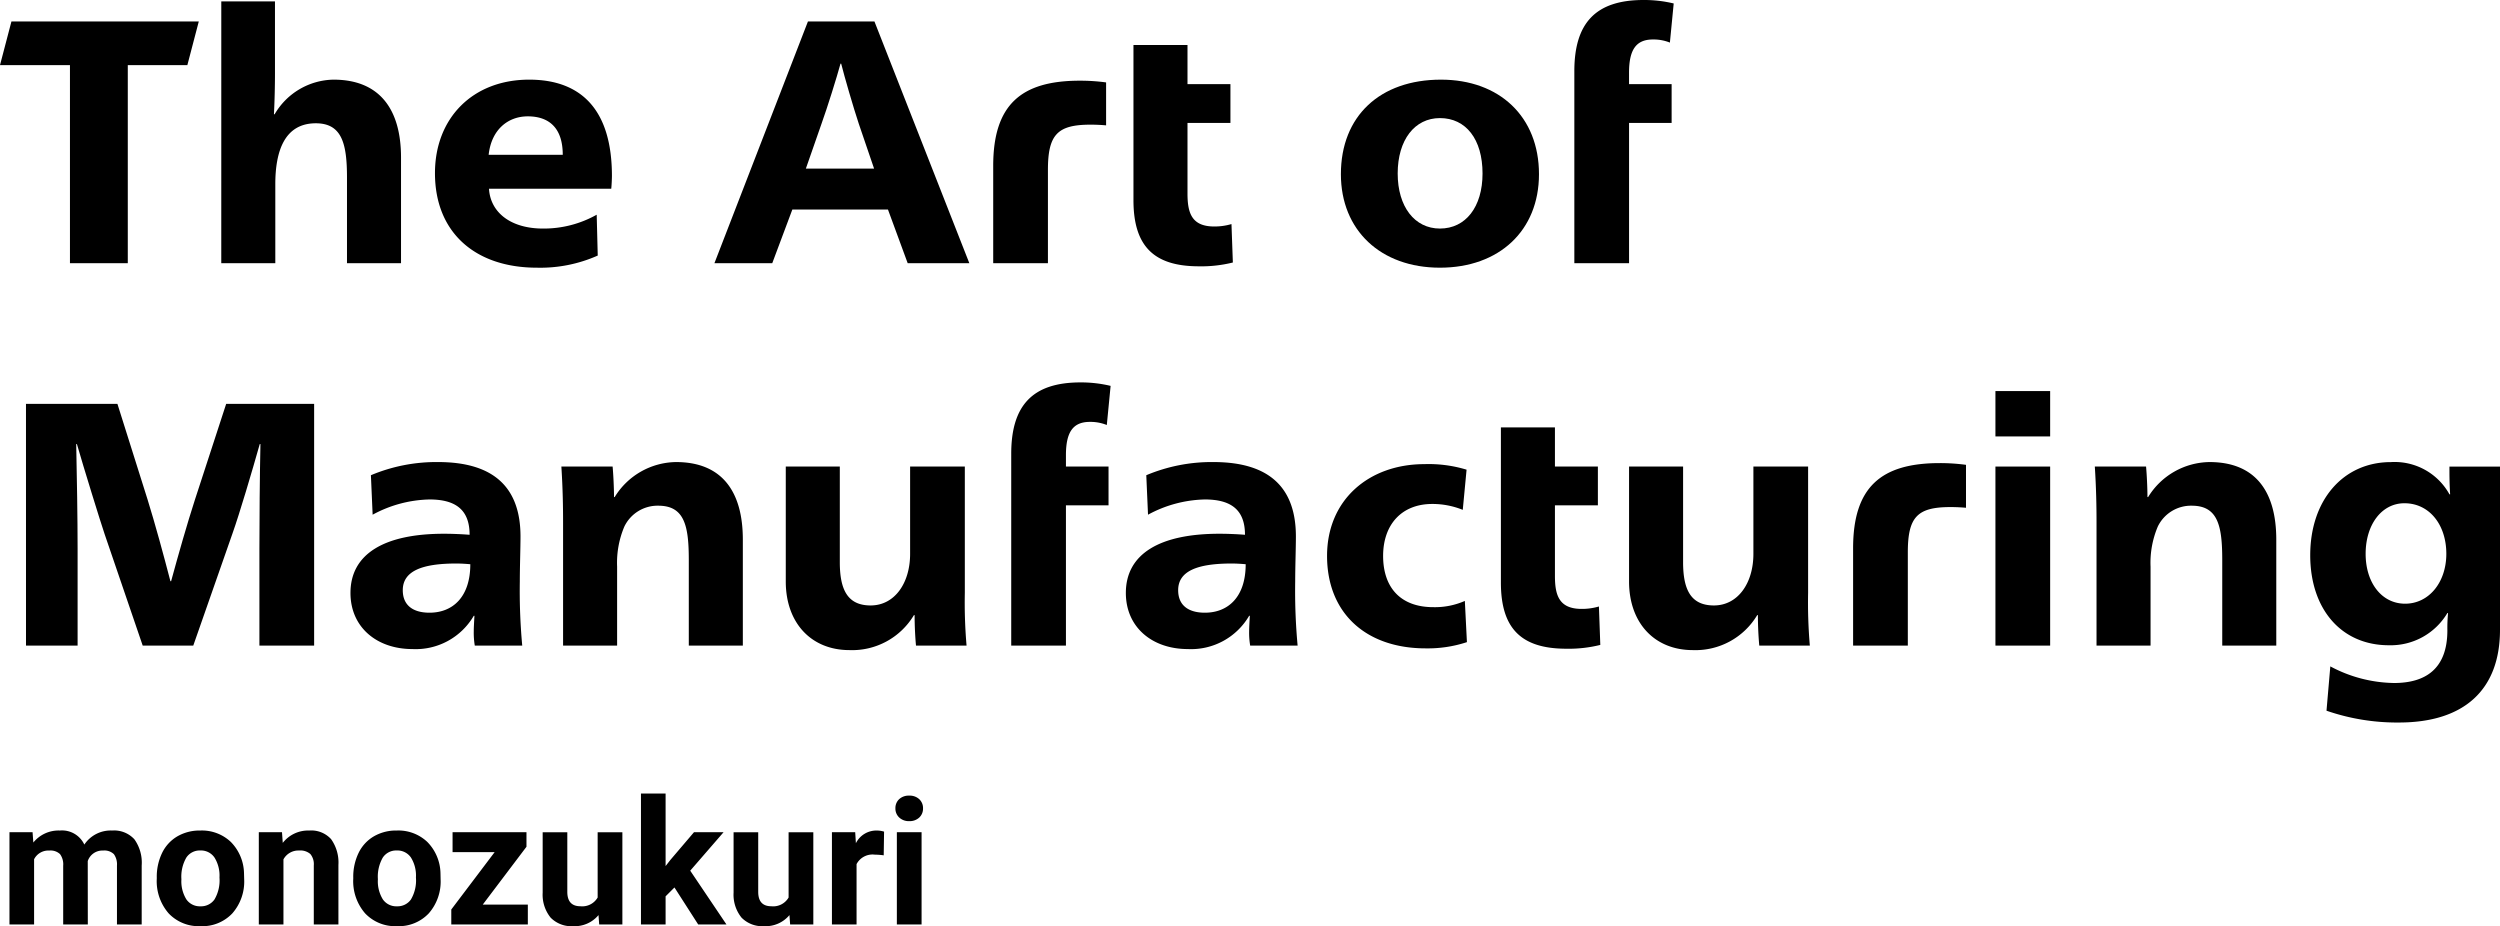 <svg xmlns="http://www.w3.org/2000/svg" width="300.723" height="111.408" viewBox="0 0 300.723 111.408"><g transform="translate(-50.999 -5849.797)"><g transform="translate(-103.543 5533.631)"><path d="M162.957,324h-8.415l1.375-5.248h22.536L177.079,324h-7.165v23.828h-6.957Z"/><path d="M181.161,316.333h6.457v8.622c0,1.5-.042,3.416-.125,4.958h.083a8.356,8.356,0,0,1,7.082-4.166c5.5,0,8.123,3.5,8.123,9.373v12.705h-6.5V337.536c0-4.041-.583-6.54-3.749-6.54-3.749,0-4.873,3.332-4.873,7.331v9.5h-6.5Z"/><path d="M206.864,336.994c0-6.623,4.54-11.247,11.33-11.247,6.374,0,9.956,3.749,9.956,11.58,0,.334-.041,1.25-.083,1.542H213.362c.167,2.832,2.583,4.79,6.5,4.79a12.968,12.968,0,0,0,6.456-1.666l.125,4.915a16.981,16.981,0,0,1-7.331,1.458C211.779,348.366,206.864,344.2,206.864,336.994Zm15.371-2.208c0-3.207-1.625-4.624-4.207-4.624-2.375,0-4.374,1.583-4.707,4.624Z"/><path d="M251.728,318.749h8l11.414,29.076h-7.415l-2.374-6.457h-11.5l-2.417,6.457h-6.956Zm7.957,17.7-1.833-5.374c-.667-2-1.75-5.749-2.125-7.248h-.083c-.417,1.541-1.583,5.29-2.291,7.248l-1.875,5.374Z"/><path d="M284.429,325.872a23.231,23.231,0,0,1,3.165.208v5.166c-.458-.042-1.124-.084-1.874-.084-4,0-5.124,1.208-5.124,5.457v11.206h-6.582V336.119C274.014,328.746,277.389,325.872,284.429,325.872Z"/><path d="M290.885,340.243V321.581h6.5v4.707h5.165v4.666h-5.165v8.456c0,2.25.416,4,3.207,4a7.2,7.2,0,0,0,2.083-.291l.167,4.623a15.682,15.682,0,0,1-4.083.459C293.343,348.2,290.885,345.784,290.885,340.243Z"/><path d="M315.837,337.119c0-7,4.708-11.372,12.039-11.372,7.04,0,11.789,4.457,11.789,11.372,0,6.79-4.79,11.247-11.914,11.247S315.837,343.867,315.837,337.119Zm11.914,6.54c3.083,0,5.124-2.583,5.124-6.623,0-4.124-2-6.665-5.124-6.665-3.041,0-5.082,2.624-5.082,6.665C322.669,341.035,324.71,343.659,327.751,343.659Z"/><path d="M352.246,316.166a15.2,15.2,0,0,1,3.624.417l-.458,4.707a5.245,5.245,0,0,0-2.041-.375c-2.041,0-2.874,1.249-2.874,4v1.374h5.123v4.666H350.5v16.871h-6.582V324.747C343.915,318.957,346.456,316.166,352.246,316.166Z"/><path d="M157.667,364.749h11l3.624,11.5c.917,2.957,1.917,6.623,2.75,9.831h.083c.875-3.208,1.916-6.874,2.874-9.831l3.749-11.5h10.581v29.076h-6.582V382.161c0-3.582.042-8.665.125-12.58h-.083c-.916,3.249-2.416,8.331-3.291,10.789l-4.707,13.455h-6.082l-4.582-13.414c-.458-1.333-2.583-8.206-3.333-10.83h-.083c.083,3.915.167,9,.167,12.58v11.664h-6.207Z"/><path d="M196.7,387.493c0-4.707,4.082-7.123,11.247-7.123.875,0,2.041.041,3.083.125,0-3-1.667-4.249-4.832-4.249a14.939,14.939,0,0,0-6.832,1.833l-.208-4.749a20.265,20.265,0,0,1,8.081-1.583c6.957,0,9.914,3.291,9.914,8.956,0,1.375-.083,3.666-.083,5.415a71.8,71.8,0,0,0,.291,7.707h-5.707a9.286,9.286,0,0,1-.124-1.708c0-.458.041-1.125.083-1.875h-.083a8.087,8.087,0,0,1-7.374,4C199.866,394.241,196.7,391.617,196.7,387.493Zm9.5,2.374c2.832,0,4.915-1.916,4.915-5.831-.5-.042-1.083-.084-1.708-.084-4.124,0-6.415.917-6.415,3.208C202.99,388.993,204.24,389.867,206.2,389.867Z"/><path d="M222.069,372.288h6.165c.083.917.167,2.541.167,3.666h.083a8.789,8.789,0,0,1,7.373-4.207c5.5,0,8.04,3.5,8.04,9.331v12.747h-6.5V383.536c0-4.083-.5-6.54-3.665-6.54a4.439,4.439,0,0,0-4.083,2.5,11.141,11.141,0,0,0-.875,4.832v9.5h-6.5V379.12C222.277,377.162,222.235,374.871,222.069,372.288Z"/><path d="M249.062,386.118v-13.83h6.5v11.5c0,3.29.917,5.207,3.708,5.207,2.874,0,4.749-2.666,4.749-6.207v-10.5H270.6v15.163a60.41,60.41,0,0,0,.209,6.374h-6.082c-.084-.875-.167-2.25-.167-3.666h-.083a8.652,8.652,0,0,1-7.748,4.207C252.1,394.366,249.062,391.075,249.062,386.118Z"/><path d="M284.513,362.166a15.216,15.216,0,0,1,3.624.417l-.458,4.707a5.245,5.245,0,0,0-2.041-.375c-2.042,0-2.875,1.249-2.875,4v1.374h5.124v4.666h-5.124v16.871h-6.581V370.747C276.182,364.957,278.723,362.166,284.513,362.166Z"/><path d="M289.97,387.493c0-4.707,4.083-7.123,11.248-7.123.874,0,2.041.041,3.082.125,0-3-1.666-4.249-4.832-4.249a14.942,14.942,0,0,0-6.832,1.833l-.208-4.749a20.272,20.272,0,0,1,8.081-1.583c6.957,0,9.915,3.291,9.915,8.956,0,1.375-.084,3.666-.084,5.415a71.434,71.434,0,0,0,.292,7.707h-5.707a9.275,9.275,0,0,1-.125-1.708c0-.458.042-1.125.083-1.875H304.8a8.085,8.085,0,0,1-7.373,4C293.136,394.241,289.97,391.617,289.97,387.493Zm9.5,2.374c2.833,0,4.915-1.916,4.915-5.831-.5-.042-1.083-.084-1.707-.084-4.124,0-6.415.917-6.415,3.208C296.261,388.993,297.51,389.867,299.468,389.867Z"/><path d="M314.173,383.036c0-6.79,5.082-11.039,11.7-11.039a15.657,15.657,0,0,1,5.082.666l-.458,4.832a9.742,9.742,0,0,0-3.666-.708c-3.707,0-5.915,2.5-5.915,6.249,0,3.79,2.083,6.165,6.04,6.165a8.925,8.925,0,0,0,3.791-.75l.25,4.957a15.044,15.044,0,0,1-4.957.75C318.838,394.158,314.173,389.909,314.173,383.036Z"/><path d="M335.084,386.243V367.581h6.5v4.707h5.166v4.666h-5.166v8.456c0,2.25.417,4,3.208,4a7.2,7.2,0,0,0,2.083-.291l.166,4.623a15.674,15.674,0,0,1-4.082.459C337.542,394.2,335.084,391.784,335.084,386.243Z"/><path d="M350.5,386.118v-13.83H357v11.5c0,3.29.917,5.207,3.708,5.207,2.874,0,4.749-2.666,4.749-6.207v-10.5h6.581v15.163a60.7,60.7,0,0,0,.208,6.374h-6.081c-.084-.875-.167-2.25-.167-3.666h-.083a8.652,8.652,0,0,1-7.748,4.207C353.539,394.366,350.5,391.075,350.5,386.118Z"/><path d="M387.864,371.872a23.258,23.258,0,0,1,3.166.208v5.166c-.458-.042-1.125-.084-1.875-.084-4,0-5.123,1.208-5.123,5.457v11.206H377.45V382.119C377.45,374.746,380.824,371.872,387.864,371.872Z"/><path d="M394.571,363.207h6.582v5.457h-6.582Zm0,9.081h6.582v21.537h-6.582Z"/><path d="M406.526,372.288h6.165c.084.917.167,2.541.167,3.666h.083a8.791,8.791,0,0,1,7.373-4.207c5.5,0,8.04,3.5,8.04,9.331v12.747h-6.5V383.536c0-4.083-.5-6.54-3.666-6.54a4.438,4.438,0,0,0-4.082,2.5,11.141,11.141,0,0,0-.875,4.832v9.5h-6.5V379.12C406.735,377.162,406.693,374.871,406.526,372.288Z"/><path d="M434.395,401.656l.459-5.332a16.689,16.689,0,0,0,7.664,2c3.75,0,6.416-1.667,6.416-6.332a19.314,19.314,0,0,1,.083-2.083h-.083a7.937,7.937,0,0,1-7.04,3.874c-5.707,0-9.457-4.332-9.457-10.831,0-6.623,3.958-11.2,9.707-11.2a7.527,7.527,0,0,1,7.039,3.874h.084c-.084-1.333-.084-2.249-.084-3.333h6.082v19.621c0,7.248-4.332,11.163-12.163,11.163A25.945,25.945,0,0,1,434.395,401.656Zm9.456-12.872c2.875,0,4.958-2.582,4.958-6,0-3.5-2.042-6.082-5.041-6.082-2.749,0-4.665,2.583-4.665,6.082C439.1,386.243,441.019,388.784,443.851,388.784Z"/></g><path d="M3.917-11.095l.092,1.241A3.9,3.9,0,0,1,7.2-11.3a2.959,2.959,0,0,1,2.943,1.692A3.809,3.809,0,0,1,13.474-11.3a3.309,3.309,0,0,1,2.687,1.051,4.831,4.831,0,0,1,.882,3.163V0H14.068V-7.075A2.113,2.113,0,0,0,13.7-8.454a1.636,1.636,0,0,0-1.3-.436,1.85,1.85,0,0,0-1.846,1.271L10.562,0H7.6V-7.065a2.087,2.087,0,0,0-.379-1.395A1.652,1.652,0,0,0,5.927-8.89,1.92,1.92,0,0,0,4.1-7.844V0H1.138V-11.095ZM18.857-5.65a6.58,6.58,0,0,1,.636-2.943,4.654,4.654,0,0,1,1.83-2A5.34,5.34,0,0,1,24.1-11.3a5.052,5.052,0,0,1,3.666,1.374,5.514,5.514,0,0,1,1.584,3.732l.021.759a5.8,5.8,0,0,1-1.425,4.1A4.954,4.954,0,0,1,24.117.205a4.979,4.979,0,0,1-3.83-1.538,5.9,5.9,0,0,1-1.43-4.184Zm2.963.215a4.136,4.136,0,0,0,.595,2.415,1.963,1.963,0,0,0,1.7.836A1.967,1.967,0,0,0,25.8-3.01a4.526,4.526,0,0,0,.6-2.64,4.1,4.1,0,0,0-.6-2.4A1.968,1.968,0,0,0,24.1-8.9a1.935,1.935,0,0,0-1.682.846A4.6,4.6,0,0,0,21.82-5.435Zm12.1-5.66.092,1.282A3.874,3.874,0,0,1,37.2-11.3a3.219,3.219,0,0,1,2.625,1.036,4.832,4.832,0,0,1,.882,3.1V0H37.745V-7.1a1.923,1.923,0,0,0-.41-1.369,1.836,1.836,0,0,0-1.364-.426,2.039,2.039,0,0,0-1.876,1.066V0H31.131V-11.095ZM42.492-5.65a6.58,6.58,0,0,1,.636-2.943,4.654,4.654,0,0,1,1.83-2,5.34,5.34,0,0,1,2.774-.708A5.052,5.052,0,0,1,51.4-9.926a5.514,5.514,0,0,1,1.584,3.732L53-5.435a5.8,5.8,0,0,1-1.425,4.1A4.954,4.954,0,0,1,47.752.205a4.979,4.979,0,0,1-3.83-1.538,5.9,5.9,0,0,1-1.43-4.184Zm2.963.215A4.136,4.136,0,0,0,46.05-3.02a1.963,1.963,0,0,0,1.7.836,1.967,1.967,0,0,0,1.682-.825,4.526,4.526,0,0,0,.6-2.64,4.1,4.1,0,0,0-.6-2.4,1.968,1.968,0,0,0-1.7-.851,1.935,1.935,0,0,0-1.682.846A4.6,4.6,0,0,0,45.456-5.435ZM58.068-2.389h5.424V0H54.284V-1.8L59.5-8.7H54.438v-2.4h8.89v1.753ZM71.993-1.128A3.716,3.716,0,0,1,68.958.205,3.5,3.5,0,0,1,66.235-.82a4.377,4.377,0,0,1-.959-3v-7.27H68.24v7.167q0,1.733,1.579,1.733A2.14,2.14,0,0,0,71.89-3.24v-7.854h2.974V0H72.075ZM81.129-4.45,80.063-3.384V0H77.1V-15.75h2.963v8.726l.574-.738,2.84-3.333h3.558L83.026-6.47,87.384,0h-3.4ZM94.961-1.128A3.716,3.716,0,0,1,91.926.205,3.5,3.5,0,0,1,89.2-.82a4.377,4.377,0,0,1-.959-3v-7.27h2.963v7.167q0,1.733,1.579,1.733A2.14,2.14,0,0,0,94.859-3.24v-7.854h2.974V0H95.043ZM106.3-8.316a8.051,8.051,0,0,0-1.066-.082,2.171,2.171,0,0,0-2.2,1.138V0h-2.963V-11.095h2.8l.082,1.323A2.746,2.746,0,0,1,105.42-11.3a3.105,3.105,0,0,1,.923.133ZM110.855,0h-2.974V-11.095h2.974Zm-3.148-13.966a1.459,1.459,0,0,1,.446-1.1,1.676,1.676,0,0,1,1.215-.431,1.679,1.679,0,0,1,1.21.431,1.451,1.451,0,0,1,.451,1.1,1.455,1.455,0,0,1-.456,1.107,1.684,1.684,0,0,1-1.2.431,1.684,1.684,0,0,1-1.2-.431A1.455,1.455,0,0,1,107.707-13.966Z" transform="translate(51 5961)"/></g></svg>
